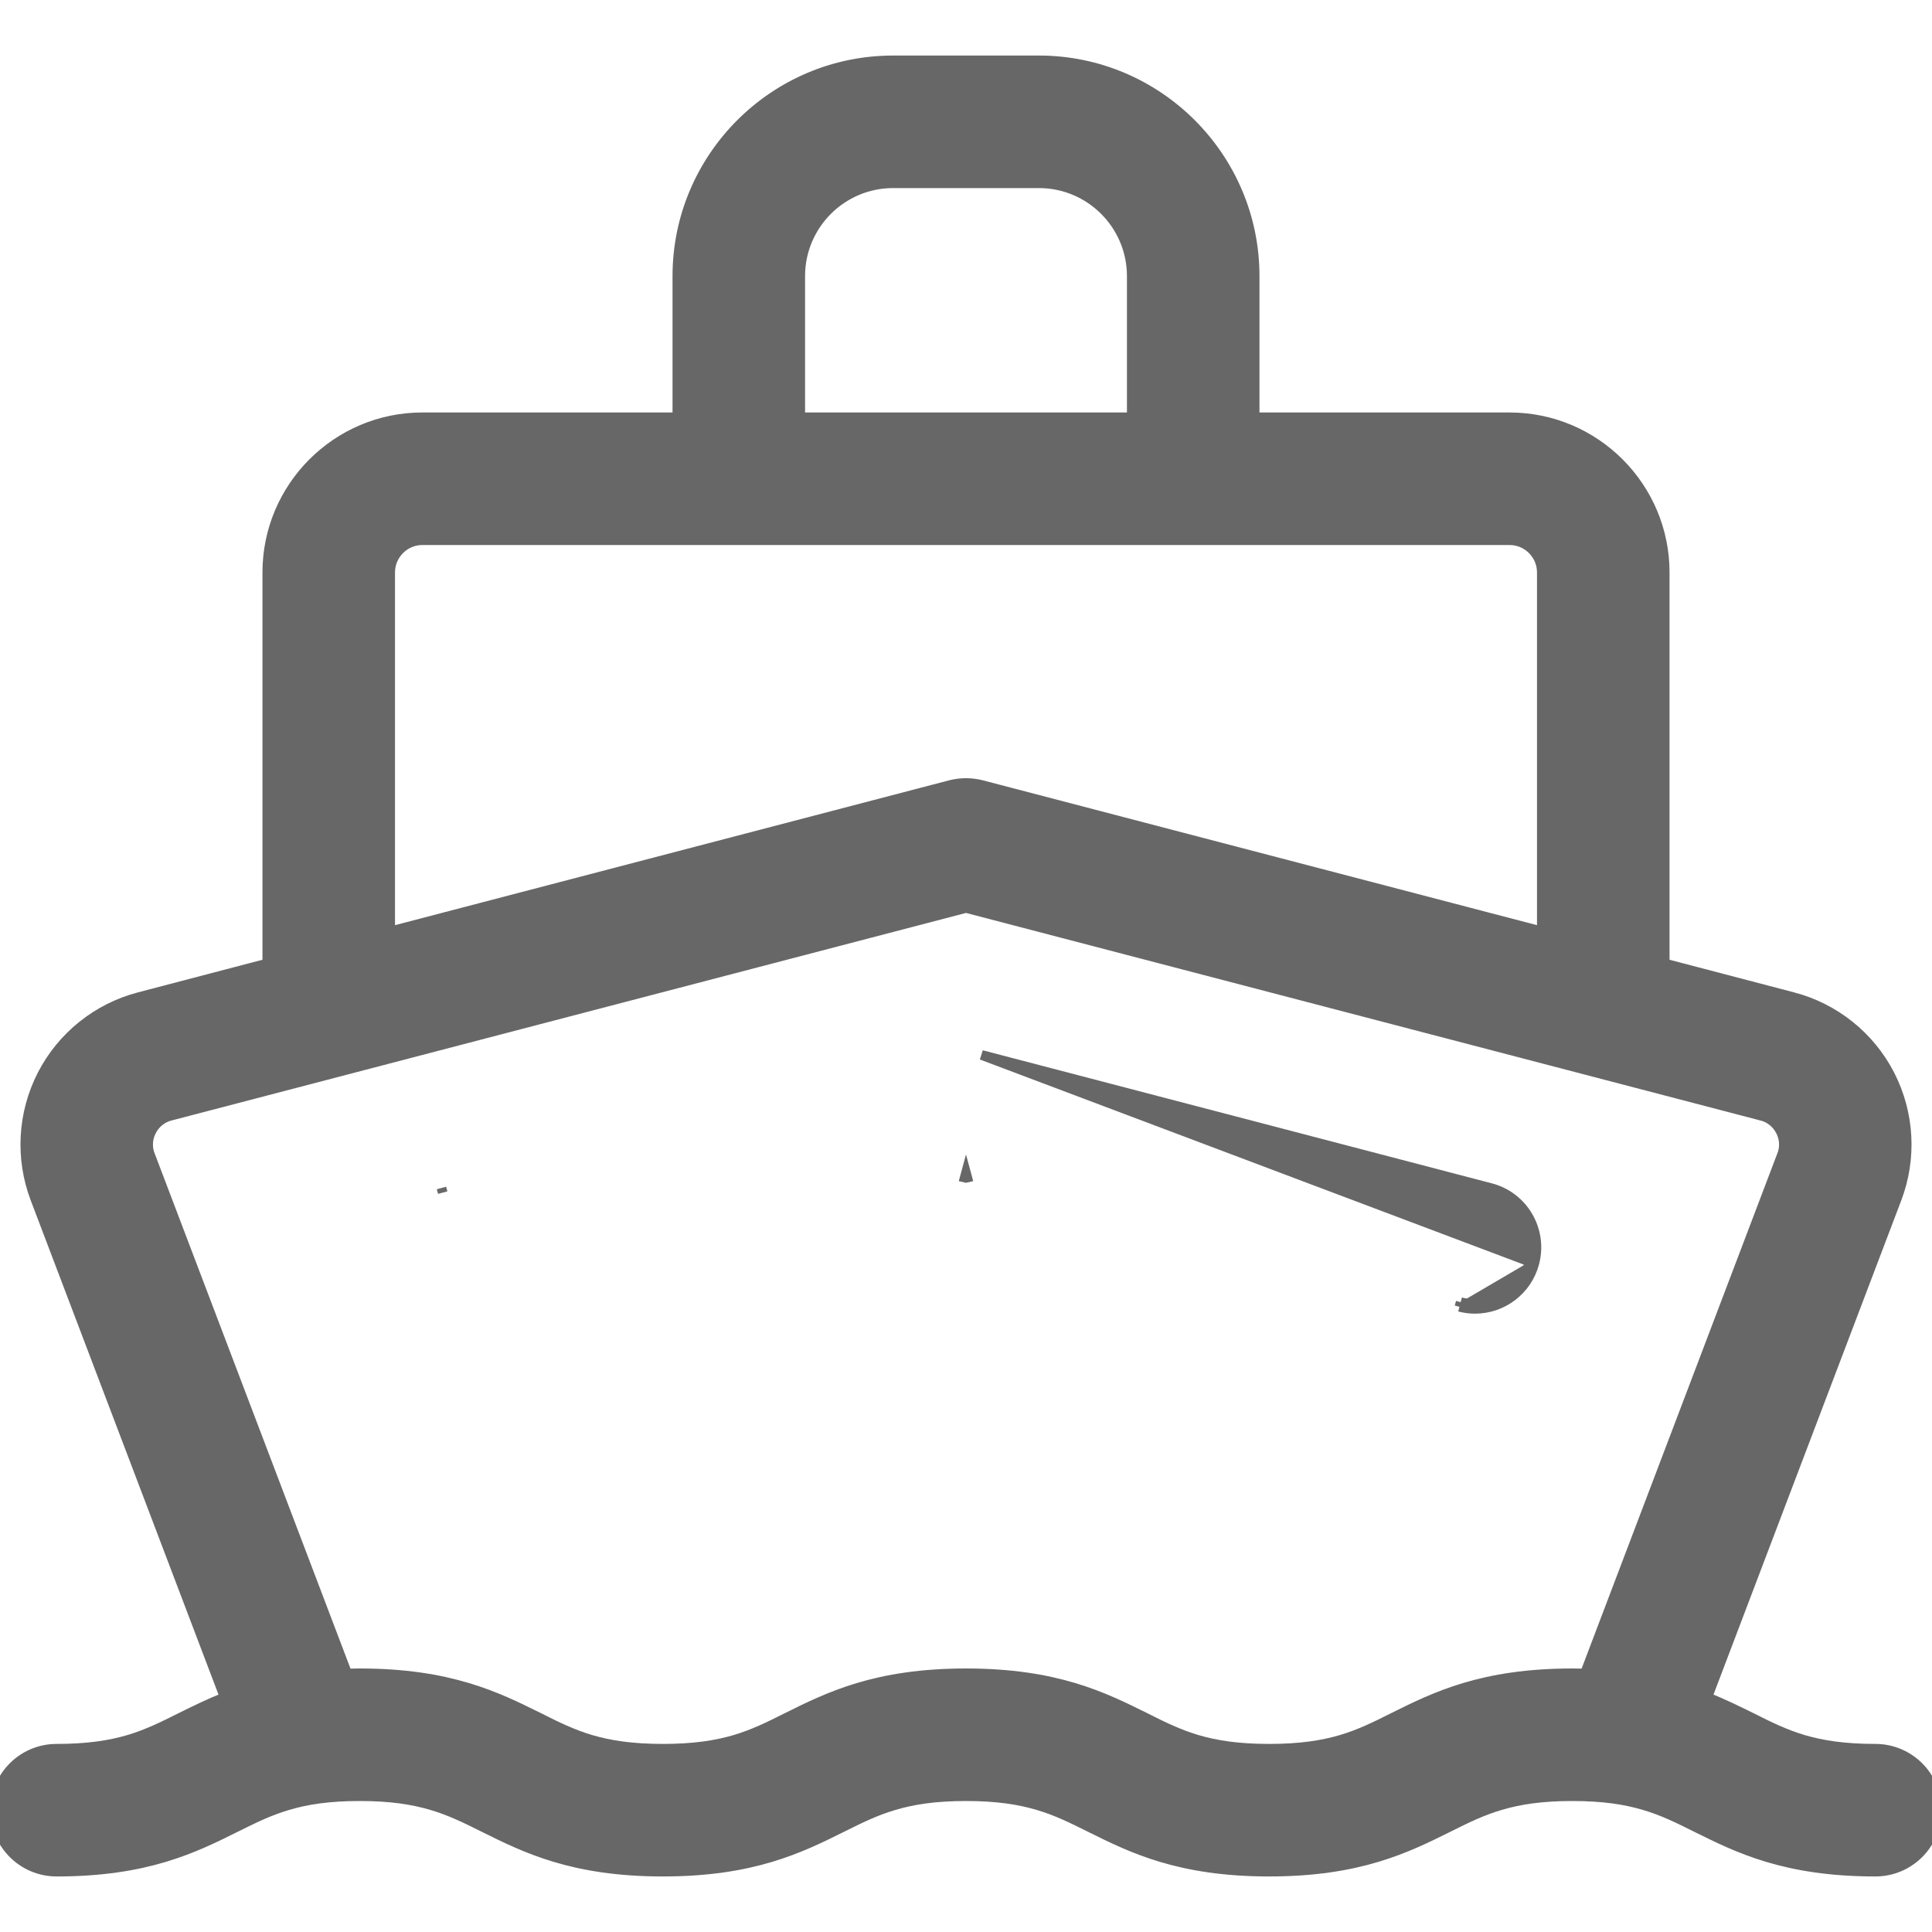 <svg width="20" height="20" viewBox="0 0 20 20" fill="none" xmlns="http://www.w3.org/2000/svg">
<g id="Boat" clip-path="url(#clip0_404_28735)">
<g id="Group">
<path id="Vector" d="M5.01 18.918L5.032 18.873L5.01 18.918C5.438 19.131 5.929 19.375 6.862 19.375C7.796 19.375 8.286 19.131 8.715 18.918C8.9 18.826 9.061 18.745 9.257 18.688C9.451 18.63 9.681 18.594 10 18.594C10.32 18.594 10.549 18.63 10.744 18.688C10.939 18.745 11.101 18.826 11.286 18.918L11.308 18.873L11.286 18.918C11.714 19.131 12.205 19.375 13.138 19.375C14.072 19.375 14.562 19.131 14.991 18.918C15.176 18.826 15.337 18.745 15.533 18.688C15.727 18.63 15.957 18.594 16.276 18.594C16.596 18.594 16.825 18.63 17.02 18.688C17.215 18.745 17.377 18.826 17.562 18.918L17.584 18.873L17.562 18.918C17.99 19.131 18.48 19.375 19.414 19.375C19.765 19.375 20.05 19.09 20.05 18.739C20.05 18.388 19.765 18.103 19.414 18.103C19.095 18.103 18.865 18.067 18.67 18.01C18.475 17.952 18.314 17.872 18.129 17.779C17.989 17.71 17.841 17.637 17.674 17.57L19.635 12.409C19.794 11.991 19.768 11.523 19.563 11.125C19.358 10.727 18.992 10.434 18.558 10.321L17.233 9.974V5.926C17.233 5.041 16.513 4.32 15.627 4.32H12.988V2.858C12.988 1.627 11.986 0.625 10.755 0.625H9.245C8.014 0.625 7.012 1.627 7.012 2.858V4.32H4.372C3.487 4.32 2.767 5.041 2.767 5.926V9.974L1.442 10.321C1.008 10.434 0.642 10.727 0.437 11.125C0.232 11.523 0.206 11.991 0.365 12.409L2.326 17.57C2.159 17.637 2.011 17.71 1.872 17.779C1.686 17.872 1.525 17.952 1.33 18.01C1.135 18.067 0.905 18.103 0.586 18.103C0.235 18.103 -0.05 18.388 -0.05 18.739C-0.05 19.09 0.235 19.375 0.586 19.375C1.52 19.375 2.01 19.131 2.438 18.918C2.624 18.826 2.785 18.745 2.98 18.688C3.175 18.63 3.405 18.594 3.724 18.594C4.044 18.594 4.273 18.63 4.468 18.688C4.663 18.745 4.825 18.826 5.01 18.918ZM9.839 8.126L4.039 9.642L4.039 5.926C4.039 5.742 4.189 5.592 4.372 5.592H15.627C15.811 5.592 15.961 5.742 15.961 5.926V9.642L10.161 8.126L10.161 8.126C10.055 8.099 9.945 8.099 9.839 8.126L9.839 8.126ZM11.853 17.779L11.83 17.824L11.853 17.779C11.424 17.566 10.934 17.322 10 17.322C9.067 17.322 8.576 17.566 8.148 17.779C7.963 17.872 7.801 17.952 7.606 18.01C7.411 18.067 7.182 18.103 6.862 18.103C6.543 18.103 6.313 18.067 6.119 18.01C5.923 17.952 5.762 17.872 5.577 17.779L5.554 17.824L5.577 17.779C5.148 17.566 4.658 17.322 3.724 17.322C3.68 17.322 3.636 17.323 3.594 17.324L1.554 11.957C1.511 11.846 1.544 11.754 1.568 11.708C1.591 11.662 1.648 11.581 1.763 11.551L10 9.399L18.237 11.551L18.25 11.503L18.237 11.551C18.352 11.581 18.409 11.662 18.432 11.708C18.456 11.754 18.489 11.846 18.446 11.957L16.407 17.324C16.364 17.323 16.321 17.322 16.276 17.322C15.342 17.322 14.852 17.566 14.424 17.779C14.239 17.872 14.077 17.952 13.882 18.01C13.687 18.067 13.458 18.103 13.138 18.103C12.819 18.103 12.589 18.067 12.395 18.01C12.199 17.952 12.038 17.872 11.853 17.779ZM8.284 2.858C8.284 2.328 8.715 1.897 9.245 1.897H10.755C11.285 1.897 11.716 2.328 11.716 2.858V4.32H8.284V2.858Z" fill="#676767" stroke="#676767" stroke-width="0.1"/>
<path id="Vector_2" d="M15.884 13.074C15.973 12.734 15.77 12.386 15.43 12.298L10.161 10.921L10.161 10.921L15.836 13.061M15.884 13.074L15.836 13.061M15.884 13.074C15.884 13.074 15.884 13.074 15.884 13.074L15.836 13.061M15.884 13.074C15.809 13.36 15.552 13.549 15.269 13.549C15.216 13.549 15.162 13.542 15.108 13.528M15.836 13.061C15.767 13.324 15.529 13.499 15.269 13.499C15.22 13.499 15.171 13.493 15.121 13.48M15.108 13.528L15.121 13.48M15.108 13.528L15.108 13.528M15.108 13.528L15.108 13.528M15.121 13.48L15.108 13.528M15.121 13.48L15.108 13.528M10 12.193L10.013 12.19L10 12.142L9.987 12.19L10 12.193ZM4.583 12.346L4.57 12.298L4.583 12.346Z" fill="#676767" stroke="#676767" stroke-width="0.1"/>
</g>
</g>
<defs>
<clipPath id="clip0_404_28735">
<rect width="20" height="20" fill="white"/>
</clipPath>
</defs>
</svg>
